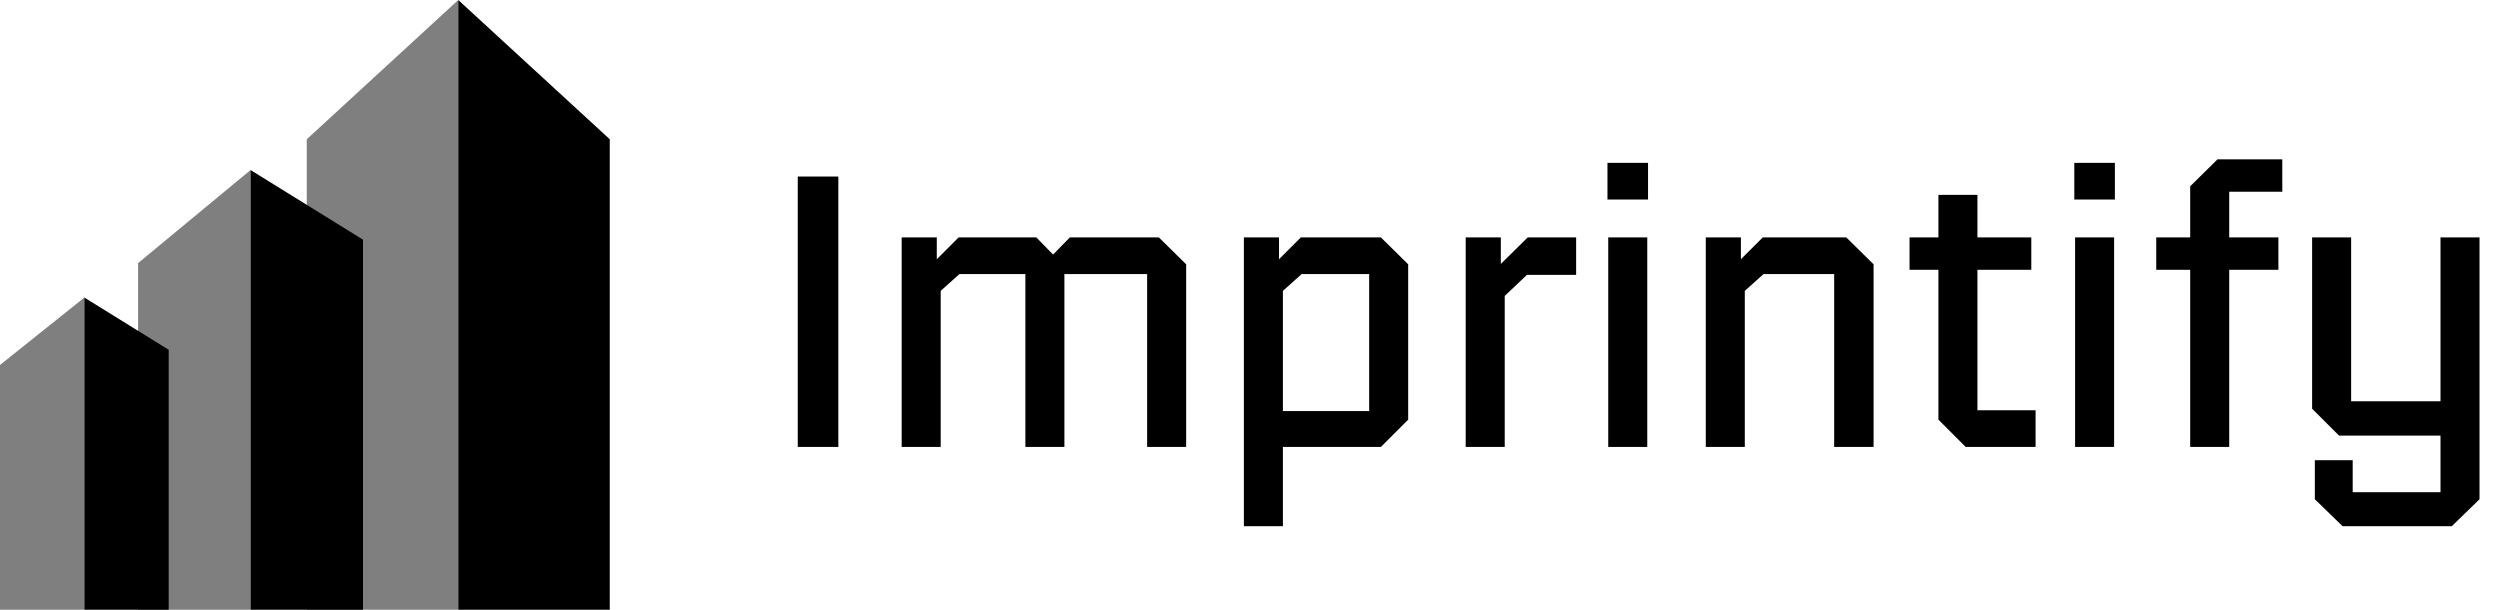 <svg width="205" height="50" viewBox="0 0 205 50" fill="none" xmlns="http://www.w3.org/2000/svg">
<path opacity="0.5" d="M6.916 24.399V50H0V29.928L6.916 24.399Z" fill="black"/>
<path d="M6.916 24.399V50H13.832V28.683L6.916 24.399Z" fill="black"/>
<path opacity="0.5" d="M20.544 13.942V50H11.323V21.574L20.544 13.942Z" fill="black"/>
<path d="M20.544 13.942V50H29.766V19.653L20.544 13.942Z" fill="black"/>
<path opacity="0.5" d="M37.578 0V50H25.155V11.419L37.578 0Z" fill="black"/>
<path d="M37.578 0V50H50V11.419L37.578 0Z" fill="black"/>
<g clip-path="url(#clip0_109_4087)">
<path d="M65.416 36.65V14.474H68.744V36.65H65.416ZM77.137 36.65H73.937V19.466H76.817V21.258L78.609 19.466H84.977L86.353 20.874L87.729 19.466H95.025L97.265 21.674V36.65H94.065V22.474H87.281V36.65H84.081V22.474H78.673L77.137 23.85V36.65ZM105.199 43.146H101.999V19.466H104.879V21.258L106.671 19.466H113.231L115.471 21.674V34.41L113.231 36.65H105.199V43.146ZM112.271 22.474H106.735L105.199 23.85V33.706H112.271V22.474ZM123.387 36.65H120.187V19.466H123.067V21.642L125.275 19.466H129.243V22.538H125.211L123.387 24.266V36.65ZM135.14 16.362H131.812V13.354H135.14V16.362ZM135.076 36.65H131.876V19.466H135.076V36.65ZM143.074 36.65H139.874V19.466H142.754V21.258L144.546 19.466H151.394L153.634 21.674V36.65H150.402V22.474H144.61L143.074 23.85V36.65ZM166.918 36.65H161.19L158.95 34.41V22.122H156.582V19.466H158.95V15.978H162.15V19.466H166.566V22.122H162.15V33.642H166.918V36.65ZM173.421 16.362H170.093V13.354H173.421V16.362ZM173.357 36.65H170.157V19.466H173.357V36.65ZM182.796 36.65H179.596V22.122H176.812V19.466H179.596V15.274L181.836 13.066H187.148V15.722H182.796V19.466H186.828V22.122H182.796V36.65ZM189.817 37.738H192.921V40.362H200.121V35.722H191.801L189.593 33.514V19.466H192.793V32.906H200.121V19.466H203.321V40.938L201.049 43.146H192.089L189.817 40.938V37.738Z" fill="black"/>
</g>
<defs>
<clipPath id="clip0_109_4087">
<rect width="140" height="50" fill="white" transform="translate(65)"/>
</clipPath>
</defs>
</svg>
